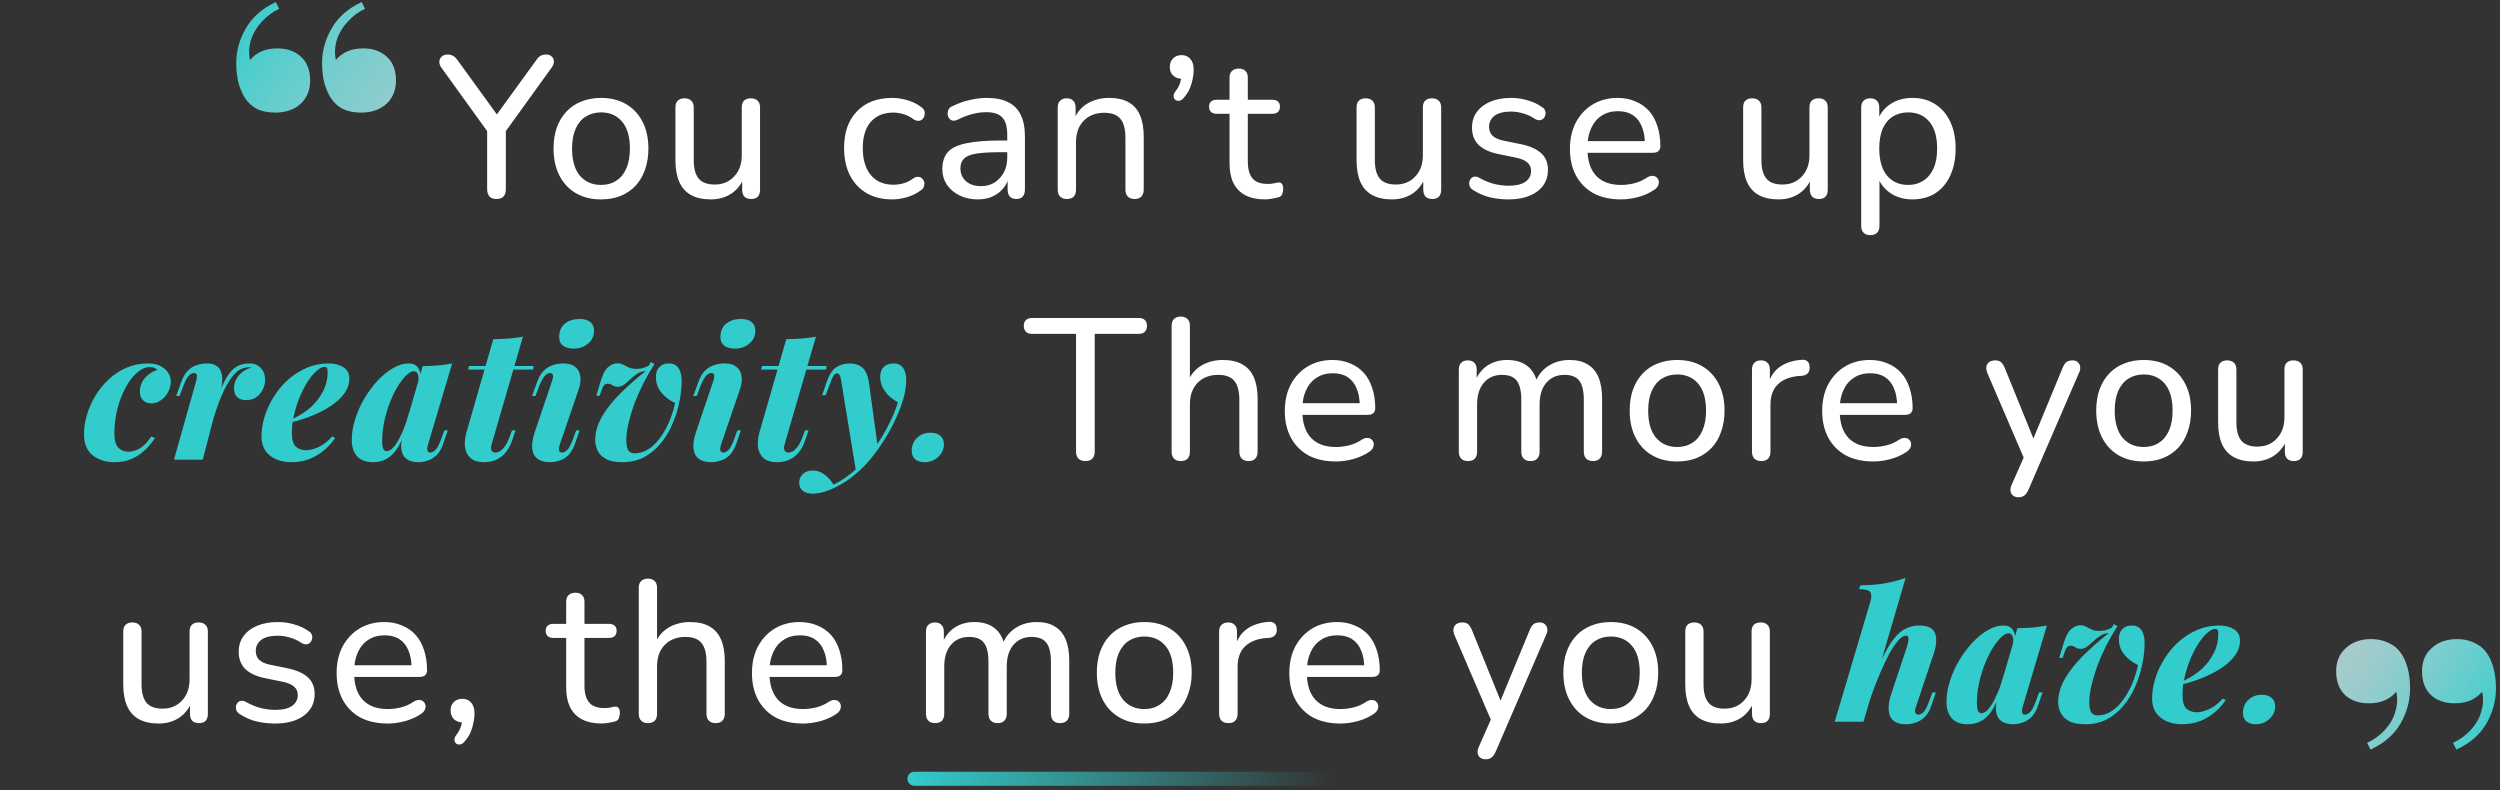 <?xml version="1.0" encoding="UTF-8"?>
<svg xmlns="http://www.w3.org/2000/svg" width="601" height="190" viewBox="0 0 601 190" fill="none">
  <rect x="0" y="0" width="601" height="190" fill="#333333" stroke="none"/>
  <path d="M119.332 47.838C118.624 47.838 118.076 47.645 117.69 47.258C117.303 46.84 117.11 46.244 117.11 45.471V29.867L118.076 32.863L106.096 16.245C105.774 15.794 105.613 15.327 105.613 14.844C105.645 14.328 105.838 13.91 106.192 13.588C106.546 13.266 107.03 13.105 107.641 13.105C108.125 13.105 108.559 13.217 108.946 13.443C109.332 13.668 109.703 14.039 110.057 14.554L120.008 28.273H118.897L128.849 14.554C129.203 14.006 129.557 13.636 129.912 13.443C130.266 13.217 130.717 13.105 131.264 13.105C131.844 13.105 132.295 13.266 132.617 13.588C132.971 13.877 133.148 14.264 133.148 14.747C133.18 15.23 133.003 15.729 132.617 16.245L120.636 32.863L121.603 29.867V45.471C121.603 47.049 120.846 47.838 119.332 47.838ZM144.477 47.935C142.158 47.935 140.145 47.436 138.438 46.437C136.731 45.439 135.411 44.022 134.477 42.186C133.543 40.35 133.076 38.193 133.076 35.713C133.076 33.845 133.334 32.17 133.849 30.689C134.396 29.175 135.169 27.887 136.168 26.824C137.166 25.761 138.358 24.956 139.743 24.409C141.16 23.829 142.738 23.539 144.477 23.539C146.796 23.539 148.808 24.038 150.515 25.037C152.222 26.035 153.543 27.452 154.477 29.288C155.411 31.091 155.877 33.233 155.877 35.713C155.877 37.581 155.604 39.272 155.056 40.785C154.541 42.299 153.784 43.587 152.786 44.65C151.787 45.713 150.58 46.534 149.163 47.114C147.778 47.661 146.216 47.935 144.477 47.935ZM144.477 44.457C145.894 44.457 147.118 44.118 148.148 43.442C149.211 42.766 150.016 41.783 150.564 40.495C151.143 39.207 151.433 37.613 151.433 35.713C151.433 32.879 150.805 30.721 149.549 29.239C148.293 27.758 146.602 27.017 144.477 27.017C143.092 27.017 141.868 27.355 140.805 28.032C139.775 28.676 138.97 29.642 138.39 30.93C137.81 32.218 137.52 33.813 137.52 35.713C137.52 38.547 138.148 40.721 139.404 42.234C140.693 43.716 142.383 44.457 144.477 44.457ZM170.881 47.935C168.98 47.935 167.386 47.581 166.098 46.872C164.842 46.163 163.908 45.117 163.296 43.732C162.684 42.347 162.378 40.608 162.378 38.515V25.858C162.378 25.117 162.555 24.57 162.91 24.215C163.296 23.829 163.844 23.636 164.552 23.636C165.261 23.636 165.808 23.829 166.195 24.215C166.581 24.57 166.774 25.117 166.774 25.858V38.515C166.774 40.511 167.177 41.993 167.982 42.959C168.787 43.893 170.059 44.36 171.798 44.36C173.731 44.36 175.293 43.716 176.484 42.428C177.708 41.139 178.32 39.432 178.32 37.307V25.858C178.32 25.117 178.497 24.57 178.851 24.215C179.238 23.829 179.785 23.636 180.494 23.636C181.202 23.636 181.75 23.829 182.136 24.215C182.523 24.57 182.716 25.117 182.716 25.858V45.568C182.716 47.081 182.008 47.838 180.59 47.838C179.882 47.838 179.334 47.645 178.948 47.258C178.594 46.872 178.417 46.308 178.417 45.568V41.365L179.045 42.186C178.401 44.054 177.354 45.487 175.905 46.486C174.488 47.452 172.813 47.935 170.881 47.935ZM214.511 47.935C212.128 47.935 210.067 47.436 208.328 46.437C206.589 45.407 205.252 43.974 204.318 42.138C203.384 40.27 202.917 38.08 202.917 35.568C202.917 33.7 203.175 32.025 203.69 30.544C204.238 29.062 205.011 27.806 206.009 26.776C207.007 25.713 208.215 24.908 209.632 24.36C211.081 23.813 212.708 23.539 214.511 23.539C215.638 23.539 216.83 23.716 218.086 24.071C219.342 24.425 220.501 25.005 221.564 25.81C221.918 26.067 222.144 26.373 222.24 26.727C222.337 27.05 222.337 27.388 222.24 27.742C222.176 28.096 222.015 28.402 221.757 28.66C221.532 28.885 221.226 29.014 220.839 29.046C220.485 29.078 220.099 28.966 219.68 28.708C218.907 28.128 218.086 27.71 217.216 27.452C216.379 27.195 215.574 27.066 214.801 27.066C213.609 27.066 212.547 27.259 211.613 27.645C210.711 28.032 209.938 28.595 209.294 29.336C208.682 30.045 208.215 30.93 207.893 31.993C207.571 33.024 207.41 34.231 207.41 35.616C207.41 38.354 208.054 40.511 209.342 42.09C210.63 43.635 212.45 44.408 214.801 44.408C215.574 44.408 216.379 44.296 217.216 44.07C218.054 43.812 218.875 43.394 219.68 42.814C220.099 42.556 220.485 42.46 220.839 42.524C221.194 42.556 221.484 42.701 221.709 42.959C221.967 43.184 222.128 43.474 222.192 43.829C222.257 44.151 222.224 44.489 222.095 44.843C221.999 45.197 221.773 45.487 221.419 45.713C220.389 46.486 219.261 47.049 218.038 47.403C216.814 47.758 215.638 47.935 214.511 47.935ZM235.039 47.935C233.429 47.935 231.963 47.613 230.643 46.969C229.355 46.325 228.34 45.455 227.6 44.36C226.891 43.265 226.537 42.041 226.537 40.689C226.537 38.95 226.972 37.581 227.841 36.582C228.711 35.584 230.176 34.876 232.237 34.457C234.298 34.006 237.068 33.781 240.546 33.781H242.817V36.582H240.643C238.163 36.582 236.198 36.695 234.749 36.92C233.332 37.146 232.334 37.548 231.754 38.128C231.174 38.676 230.885 39.449 230.885 40.447C230.885 41.703 231.319 42.734 232.189 43.539C233.091 44.344 234.314 44.746 235.86 44.746C237.084 44.746 238.163 44.457 239.097 43.877C240.031 43.265 240.772 42.46 241.319 41.462C241.867 40.431 242.14 39.255 242.14 37.935V32.38C242.14 30.479 241.754 29.111 240.981 28.273C240.208 27.404 238.904 26.969 237.068 26.969C236.005 26.969 234.91 27.114 233.783 27.404C232.656 27.694 231.48 28.145 230.257 28.756C229.773 28.982 229.355 29.062 229.001 28.998C228.646 28.901 228.356 28.708 228.131 28.418C227.938 28.096 227.825 27.758 227.793 27.404C227.793 27.017 227.873 26.647 228.034 26.293C228.228 25.939 228.55 25.681 229.001 25.52C230.418 24.811 231.818 24.312 233.203 24.022C234.62 23.7 235.941 23.539 237.165 23.539C239.258 23.539 240.981 23.877 242.334 24.554C243.686 25.198 244.701 26.212 245.377 27.597C246.053 28.95 246.391 30.689 246.391 32.814V45.568C246.391 46.308 246.214 46.872 245.86 47.258C245.506 47.645 244.991 47.838 244.314 47.838C243.67 47.838 243.155 47.645 242.768 47.258C242.414 46.872 242.237 46.308 242.237 45.568V42.138H242.672C242.414 43.329 241.931 44.36 241.222 45.23C240.514 46.099 239.628 46.775 238.566 47.258C237.535 47.709 236.359 47.935 235.039 47.935ZM256.449 47.838C255.773 47.838 255.242 47.645 254.855 47.258C254.469 46.872 254.275 46.308 254.275 45.568V25.858C254.275 25.117 254.469 24.57 254.855 24.215C255.242 23.829 255.773 23.636 256.449 23.636C257.126 23.636 257.641 23.829 257.995 24.215C258.382 24.57 258.575 25.117 258.575 25.858V29.819L258.044 29.095C258.72 27.259 259.815 25.874 261.328 24.94C262.874 24.006 264.63 23.539 266.594 23.539C268.494 23.539 270.056 23.877 271.28 24.554C272.504 25.23 273.422 26.261 274.033 27.645C274.645 29.03 274.951 30.785 274.951 32.911V45.568C274.951 46.308 274.758 46.872 274.372 47.258C274.017 47.645 273.486 47.838 272.777 47.838C272.069 47.838 271.521 47.645 271.135 47.258C270.749 46.872 270.555 46.308 270.555 45.568V33.153C270.555 31.059 270.153 29.529 269.348 28.563C268.542 27.597 267.254 27.114 265.483 27.114C263.422 27.114 261.763 27.758 260.507 29.046C259.283 30.302 258.672 32.009 258.672 34.167V45.568C258.672 47.081 257.931 47.838 256.449 47.838ZM284.599 23.491C284.277 23.91 283.923 24.151 283.536 24.215C283.182 24.28 282.86 24.215 282.57 24.022C282.312 23.829 282.167 23.539 282.135 23.153C282.103 22.766 282.264 22.348 282.618 21.897C283.166 21.22 283.536 20.528 283.729 19.819C283.955 19.079 284.068 18.419 284.068 17.839L284.261 18.95C283.359 18.95 282.618 18.692 282.039 18.177C281.491 17.662 281.217 16.969 281.217 16.1C281.217 15.262 281.475 14.586 281.99 14.071C282.506 13.523 283.198 13.249 284.068 13.249C284.937 13.249 285.63 13.556 286.145 14.167C286.692 14.747 286.966 15.617 286.966 16.776C286.966 17.452 286.886 18.177 286.725 18.95C286.596 19.691 286.37 20.448 286.048 21.22C285.726 21.993 285.243 22.75 284.599 23.491ZM304.131 47.935C302.231 47.935 300.637 47.597 299.349 46.92C298.093 46.244 297.143 45.262 296.499 43.974C295.887 42.685 295.581 41.107 295.581 39.239V27.355H292.489C291.909 27.355 291.459 27.211 291.136 26.921C290.814 26.599 290.653 26.18 290.653 25.665C290.653 25.117 290.814 24.699 291.136 24.409C291.459 24.119 291.909 23.974 292.489 23.974H295.581V18.708C295.581 17.968 295.774 17.42 296.161 17.066C296.547 16.679 297.094 16.486 297.803 16.486C298.512 16.486 299.043 16.679 299.397 17.066C299.784 17.42 299.977 17.968 299.977 18.708V23.974H305.822C306.434 23.974 306.901 24.119 307.223 24.409C307.545 24.699 307.706 25.117 307.706 25.665C307.706 26.18 307.545 26.599 307.223 26.921C306.901 27.211 306.434 27.355 305.822 27.355H299.977V38.853C299.977 40.624 300.347 41.961 301.088 42.862C301.829 43.764 303.052 44.215 304.759 44.215C305.371 44.215 305.887 44.167 306.305 44.07C306.724 43.941 307.094 43.877 307.416 43.877C307.706 43.845 307.948 43.941 308.141 44.167C308.366 44.392 308.479 44.811 308.479 45.423C308.479 45.874 308.399 46.292 308.238 46.679C308.109 47.033 307.835 47.275 307.416 47.403C307.03 47.532 306.515 47.645 305.87 47.742C305.226 47.87 304.647 47.935 304.131 47.935ZM334.621 47.935C332.72 47.935 331.126 47.581 329.838 46.872C328.582 46.163 327.648 45.117 327.036 43.732C326.424 42.347 326.118 40.608 326.118 38.515V25.858C326.118 25.117 326.295 24.57 326.65 24.215C327.036 23.829 327.584 23.636 328.292 23.636C329.001 23.636 329.548 23.829 329.935 24.215C330.321 24.57 330.514 25.117 330.514 25.858V38.515C330.514 40.511 330.917 41.993 331.722 42.959C332.527 43.893 333.799 44.36 335.538 44.36C337.471 44.36 339.033 43.716 340.224 42.428C341.448 41.139 342.06 39.432 342.06 37.307V25.858C342.06 25.117 342.237 24.57 342.591 24.215C342.978 23.829 343.525 23.636 344.234 23.636C344.942 23.636 345.49 23.829 345.876 24.215C346.263 24.57 346.456 25.117 346.456 25.858V45.568C346.456 47.081 345.748 47.838 344.331 47.838C343.622 47.838 343.075 47.645 342.688 47.258C342.334 46.872 342.157 46.308 342.157 45.568V41.365L342.785 42.186C342.141 44.054 341.094 45.487 339.645 46.486C338.228 47.452 336.553 47.935 334.621 47.935ZM362.612 47.935C361.162 47.935 359.697 47.774 358.216 47.452C356.766 47.097 355.398 46.502 354.11 45.664C353.755 45.439 353.498 45.165 353.337 44.843C353.208 44.489 353.159 44.151 353.192 43.829C353.256 43.474 353.401 43.168 353.626 42.911C353.852 42.653 354.126 42.508 354.448 42.476C354.802 42.411 355.172 42.492 355.559 42.718C356.815 43.426 358.022 43.925 359.182 44.215C360.373 44.505 361.549 44.65 362.708 44.65C364.48 44.65 365.816 44.328 366.718 43.684C367.62 43.039 368.071 42.186 368.071 41.123C368.071 40.222 367.765 39.529 367.153 39.046C366.573 38.531 365.655 38.144 364.399 37.887L359.906 36.969C357.91 36.518 356.396 35.777 355.366 34.747C354.367 33.684 353.868 32.331 353.868 30.689C353.868 29.239 354.254 27.983 355.027 26.921C355.833 25.826 356.944 24.988 358.361 24.409C359.778 23.829 361.404 23.539 363.24 23.539C364.657 23.539 365.993 23.732 367.249 24.119C368.538 24.473 369.697 25.021 370.728 25.761C371.114 25.987 371.356 26.277 371.452 26.631C371.581 26.953 371.597 27.291 371.5 27.645C371.436 27.967 371.291 28.241 371.066 28.467C370.84 28.692 370.55 28.837 370.196 28.901C369.842 28.934 369.455 28.837 369.037 28.611C368.103 27.967 367.137 27.517 366.138 27.259C365.172 26.969 364.206 26.824 363.24 26.824C361.501 26.824 360.18 27.162 359.278 27.839C358.409 28.515 357.974 29.401 357.974 30.495C357.974 31.333 358.232 32.025 358.747 32.573C359.295 33.12 360.148 33.523 361.307 33.781L365.8 34.698C367.893 35.149 369.471 35.874 370.534 36.872C371.597 37.838 372.128 39.159 372.128 40.834C372.128 43.023 371.259 44.763 369.52 46.051C367.813 47.307 365.51 47.935 362.612 47.935ZM389.684 47.935C387.139 47.935 384.949 47.452 383.114 46.486C381.31 45.487 379.909 44.086 378.911 42.283C377.912 40.447 377.413 38.289 377.413 35.809C377.413 33.362 377.896 31.22 378.863 29.384C379.861 27.549 381.214 26.116 382.92 25.085C384.659 24.055 386.64 23.539 388.862 23.539C390.44 23.539 391.857 23.813 393.113 24.36C394.402 24.876 395.497 25.633 396.398 26.631C397.3 27.629 397.976 28.853 398.427 30.302C398.91 31.719 399.152 33.33 399.152 35.133C399.152 35.648 398.991 36.051 398.669 36.341C398.379 36.599 397.944 36.727 397.365 36.727H380.843V33.925H396.253L395.432 34.602C395.432 32.927 395.175 31.51 394.659 30.351C394.176 29.159 393.452 28.257 392.485 27.645C391.551 27.034 390.376 26.727 388.959 26.727C387.413 26.727 386.093 27.098 384.998 27.839C383.903 28.547 383.065 29.562 382.486 30.882C381.906 32.17 381.616 33.668 381.616 35.375V35.664C381.616 38.563 382.309 40.753 383.693 42.234C385.078 43.716 387.075 44.457 389.684 44.457C390.714 44.457 391.761 44.328 392.824 44.07C393.919 43.812 394.965 43.346 395.964 42.669C396.447 42.379 396.881 42.251 397.268 42.283C397.687 42.283 398.025 42.411 398.282 42.669C398.54 42.895 398.701 43.184 398.765 43.539C398.83 43.861 398.782 44.215 398.621 44.602C398.46 44.988 398.154 45.326 397.703 45.616C396.64 46.357 395.368 46.936 393.886 47.355C392.437 47.742 391.036 47.935 389.684 47.935ZM427.553 47.935C425.653 47.935 424.059 47.581 422.771 46.872C421.515 46.163 420.581 45.117 419.969 43.732C419.357 42.347 419.051 40.608 419.051 38.515V25.858C419.051 25.117 419.228 24.57 419.582 24.215C419.969 23.829 420.516 23.636 421.225 23.636C421.933 23.636 422.481 23.829 422.867 24.215C423.254 24.57 423.447 25.117 423.447 25.858V38.515C423.447 40.511 423.85 41.993 424.655 42.959C425.46 43.893 426.732 44.36 428.471 44.36C430.404 44.36 431.965 43.716 433.157 42.428C434.381 41.139 434.993 39.432 434.993 37.307V25.858C434.993 25.117 435.17 24.57 435.524 24.215C435.911 23.829 436.458 23.636 437.167 23.636C437.875 23.636 438.423 23.829 438.809 24.215C439.196 24.57 439.389 25.117 439.389 25.858V45.568C439.389 47.081 438.68 47.838 437.263 47.838C436.555 47.838 436.007 47.645 435.621 47.258C435.267 46.872 435.089 46.308 435.089 45.568V41.365L435.717 42.186C435.073 44.054 434.027 45.487 432.577 46.486C431.16 47.452 429.486 47.935 427.553 47.935ZM449.603 56.534C448.926 56.534 448.395 56.34 448.008 55.954C447.622 55.568 447.429 55.02 447.429 54.311V25.858C447.429 25.117 447.622 24.57 448.008 24.215C448.395 23.829 448.926 23.636 449.603 23.636C450.311 23.636 450.842 23.829 451.197 24.215C451.583 24.57 451.776 25.117 451.776 25.858V30.254L451.245 29.384C451.76 27.613 452.775 26.196 454.288 25.133C455.802 24.071 457.622 23.539 459.747 23.539C461.841 23.539 463.66 24.038 465.206 25.037C466.752 26.003 467.96 27.404 468.829 29.239C469.699 31.043 470.134 33.201 470.134 35.713C470.134 38.193 469.699 40.367 468.829 42.234C467.992 44.07 466.784 45.487 465.206 46.486C463.66 47.452 461.841 47.935 459.747 47.935C457.654 47.935 455.85 47.403 454.337 46.341C452.823 45.278 451.809 43.877 451.293 42.138H451.825V54.311C451.825 55.02 451.632 55.568 451.245 55.954C450.859 56.34 450.311 56.534 449.603 56.534ZM458.733 44.457C460.118 44.457 461.325 44.118 462.356 43.442C463.419 42.766 464.24 41.783 464.82 40.495C465.399 39.207 465.689 37.613 465.689 35.713C465.689 32.879 465.061 30.721 463.805 29.239C462.549 27.758 460.858 27.017 458.733 27.017C457.316 27.017 456.076 27.355 455.013 28.032C453.983 28.676 453.177 29.642 452.598 30.93C452.05 32.218 451.776 33.813 451.776 35.713C451.776 38.547 452.404 40.721 453.66 42.234C454.916 43.716 456.607 44.457 458.733 44.457ZM260.95 110.838C260.21 110.838 259.646 110.645 259.26 110.258C258.873 109.84 258.68 109.26 258.68 108.519V80.259H248.1C247.489 80.259 247.005 80.098 246.651 79.776C246.297 79.422 246.12 78.939 246.12 78.327C246.12 77.715 246.297 77.248 246.651 76.926C247.005 76.604 247.489 76.443 248.1 76.443H273.752C274.396 76.443 274.879 76.604 275.201 76.926C275.556 77.248 275.733 77.715 275.733 78.327C275.733 78.939 275.556 79.422 275.201 79.776C274.879 80.098 274.396 80.259 273.752 80.259H263.173V108.519C263.173 109.26 262.979 109.84 262.593 110.258C262.239 110.645 261.691 110.838 260.95 110.838ZM283.831 110.838C283.155 110.838 282.624 110.645 282.237 110.258C281.851 109.872 281.658 109.308 281.658 108.568V78.327C281.658 77.586 281.851 77.039 282.237 76.684C282.624 76.298 283.155 76.105 283.831 76.105C284.54 76.105 285.087 76.298 285.474 76.684C285.86 77.039 286.054 77.586 286.054 78.327V92.095H285.426C286.102 90.259 287.197 88.874 288.711 87.94C290.256 87.006 292.012 86.539 293.976 86.539C295.876 86.539 297.438 86.893 298.662 87.602C299.886 88.278 300.804 89.309 301.416 90.694C302.028 92.079 302.333 93.818 302.333 95.911V108.568C302.333 109.308 302.14 109.872 301.754 110.258C301.4 110.645 300.868 110.838 300.16 110.838C299.451 110.838 298.904 110.645 298.517 110.258C298.131 109.872 297.937 109.308 297.937 108.568V96.153C297.937 94.059 297.535 92.529 296.73 91.563C295.925 90.597 294.636 90.114 292.865 90.114C290.804 90.114 289.145 90.758 287.889 92.046C286.666 93.302 286.054 95.009 286.054 97.167V108.568C286.054 110.081 285.313 110.838 283.831 110.838ZM321.138 110.935C318.594 110.935 316.404 110.452 314.568 109.486C312.765 108.487 311.364 107.086 310.365 105.283C309.367 103.447 308.868 101.289 308.868 98.809C308.868 96.362 309.351 94.22 310.317 92.385C311.316 90.549 312.668 89.116 314.375 88.085C316.114 87.055 318.095 86.539 320.317 86.539C321.895 86.539 323.312 86.813 324.568 87.36C325.856 87.876 326.951 88.632 327.853 89.631C328.755 90.629 329.431 91.853 329.882 93.302C330.365 94.719 330.607 96.33 330.607 98.133C330.607 98.648 330.446 99.051 330.123 99.341C329.834 99.599 329.399 99.727 328.819 99.727H312.298V96.925H327.708L326.887 97.602C326.887 95.927 326.629 94.51 326.114 93.351C325.631 92.159 324.906 91.257 323.94 90.645C323.006 90.034 321.831 89.728 320.414 89.728C318.868 89.728 317.547 90.098 316.452 90.839C315.357 91.547 314.52 92.562 313.94 93.882C313.361 95.17 313.071 96.668 313.071 98.375V98.665C313.071 101.563 313.763 103.753 315.148 105.234C316.533 106.716 318.53 107.457 321.138 107.457C322.169 107.457 323.215 107.328 324.278 107.07C325.373 106.812 326.42 106.346 327.418 105.669C327.901 105.379 328.336 105.251 328.723 105.283C329.141 105.283 329.479 105.412 329.737 105.669C329.995 105.895 330.156 106.184 330.22 106.539C330.284 106.861 330.236 107.215 330.075 107.602C329.914 107.988 329.608 108.326 329.157 108.616C328.095 109.357 326.822 109.936 325.341 110.355C323.892 110.742 322.491 110.935 321.138 110.935ZM352.873 110.838C352.197 110.838 351.665 110.645 351.279 110.258C350.892 109.872 350.699 109.308 350.699 108.568V88.858C350.699 88.117 350.892 87.57 351.279 87.216C351.665 86.829 352.197 86.636 352.873 86.636C353.549 86.636 354.064 86.829 354.419 87.216C354.805 87.57 354.998 88.117 354.998 88.858V92.964L354.467 92.095C355.079 90.323 356.061 88.955 357.414 87.988C358.799 87.022 360.441 86.539 362.341 86.539C364.338 86.539 365.948 87.022 367.172 87.988C368.396 88.922 369.217 90.356 369.636 92.288H368.959C369.539 90.516 370.57 89.116 372.051 88.085C373.565 87.055 375.32 86.539 377.317 86.539C379.088 86.539 380.537 86.893 381.664 87.602C382.824 88.278 383.693 89.309 384.273 90.694C384.853 92.046 385.143 93.785 385.143 95.911V108.568C385.143 109.308 384.949 109.872 384.563 110.258C384.177 110.645 383.645 110.838 382.969 110.838C382.26 110.838 381.713 110.645 381.326 110.258C380.94 109.872 380.747 109.308 380.747 108.568V96.104C380.747 94.043 380.392 92.529 379.684 91.563C378.975 90.597 377.784 90.114 376.109 90.114C374.273 90.114 372.808 90.758 371.713 92.046C370.65 93.302 370.119 95.041 370.119 97.264V108.568C370.119 109.308 369.926 109.872 369.539 110.258C369.185 110.645 368.653 110.838 367.945 110.838C367.236 110.838 366.689 110.645 366.303 110.258C365.916 109.872 365.723 109.308 365.723 108.568V96.104C365.723 94.043 365.369 92.529 364.66 91.563C363.952 90.597 362.76 90.114 361.085 90.114C359.25 90.114 357.784 90.758 356.689 92.046C355.626 93.302 355.095 95.041 355.095 97.264V108.568C355.095 110.081 354.354 110.838 352.873 110.838ZM403.177 110.935C400.859 110.935 398.846 110.436 397.139 109.437C395.432 108.439 394.112 107.022 393.178 105.186C392.244 103.35 391.777 101.193 391.777 98.713C391.777 96.845 392.034 95.17 392.55 93.689C393.097 92.175 393.87 90.887 394.868 89.824C395.867 88.761 397.058 87.956 398.443 87.409C399.86 86.829 401.438 86.539 403.177 86.539C405.496 86.539 407.509 87.038 409.216 88.037C410.923 89.035 412.243 90.452 413.177 92.288C414.111 94.091 414.578 96.233 414.578 98.713C414.578 100.581 414.304 102.272 413.757 103.785C413.242 105.299 412.485 106.587 411.486 107.65C410.488 108.713 409.28 109.534 407.863 110.114C406.478 110.661 404.917 110.935 403.177 110.935ZM403.177 107.457C404.594 107.457 405.818 107.118 406.849 106.442C407.912 105.766 408.717 104.784 409.264 103.495C409.844 102.207 410.134 100.613 410.134 98.713C410.134 95.879 409.506 93.721 408.25 92.24C406.994 90.758 405.303 90.017 403.177 90.017C401.793 90.017 400.569 90.356 399.506 91.032C398.475 91.676 397.67 92.642 397.091 93.93C396.511 95.219 396.221 96.813 396.221 98.713C396.221 101.547 396.849 103.721 398.105 105.234C399.393 106.716 401.084 107.457 403.177 107.457ZM423.446 110.838C422.705 110.838 422.142 110.645 421.755 110.258C421.369 109.872 421.176 109.308 421.176 108.568V88.858C421.176 88.117 421.369 87.57 421.755 87.216C422.142 86.829 422.673 86.636 423.349 86.636C424.026 86.636 424.541 86.829 424.895 87.216C425.282 87.57 425.475 88.117 425.475 88.858V92.578H424.992C425.507 90.645 426.473 89.18 427.89 88.182C429.307 87.183 431.095 86.62 433.253 86.491C433.768 86.459 434.187 86.588 434.509 86.877C434.831 87.135 435.008 87.586 435.04 88.23C435.072 88.842 434.927 89.341 434.605 89.728C434.283 90.082 433.784 90.291 433.108 90.356L432.238 90.404C430.113 90.629 428.47 91.322 427.311 92.481C426.184 93.641 425.62 95.235 425.62 97.264V108.568C425.62 109.308 425.427 109.872 425.04 110.258C424.686 110.645 424.155 110.838 423.446 110.838ZM450.325 110.935C447.78 110.935 445.59 110.452 443.755 109.486C441.951 108.487 440.55 107.086 439.552 105.283C438.554 103.447 438.054 101.289 438.054 98.809C438.054 96.362 438.537 94.22 439.504 92.385C440.502 90.549 441.855 89.116 443.562 88.085C445.301 87.055 447.281 86.539 449.503 86.539C451.081 86.539 452.499 86.813 453.755 87.36C455.043 87.876 456.138 88.632 457.039 89.631C457.941 90.629 458.618 91.853 459.068 93.302C459.552 94.719 459.793 96.33 459.793 98.133C459.793 98.648 459.632 99.051 459.31 99.341C459.02 99.599 458.585 99.727 458.006 99.727H441.484V96.925H456.895L456.073 97.602C456.073 95.927 455.816 94.51 455.3 93.351C454.817 92.159 454.093 91.257 453.127 90.645C452.193 90.034 451.017 89.728 449.6 89.728C448.054 89.728 446.734 90.098 445.639 90.839C444.544 91.547 443.706 92.562 443.127 93.882C442.547 95.17 442.257 96.668 442.257 98.375V98.665C442.257 101.563 442.95 103.753 444.334 105.234C445.719 106.716 447.716 107.457 450.325 107.457C451.355 107.457 452.402 107.328 453.465 107.07C454.56 106.812 455.606 106.346 456.605 105.669C457.088 105.379 457.523 105.251 457.909 105.283C458.328 105.283 458.666 105.412 458.923 105.669C459.181 105.895 459.342 106.184 459.407 106.539C459.471 106.861 459.423 107.215 459.262 107.602C459.101 107.988 458.795 108.326 458.344 108.616C457.281 109.357 456.009 109.936 454.527 110.355C453.078 110.742 451.677 110.935 450.325 110.935ZM485.199 119.534C484.684 119.534 484.249 119.389 483.895 119.099C483.573 118.841 483.38 118.471 483.315 117.988C483.283 117.537 483.38 117.054 483.605 116.539L486.89 109.099V110.935L477.76 89.679C477.534 89.132 477.454 88.632 477.518 88.182C477.583 87.731 477.792 87.36 478.146 87.071C478.533 86.781 479.048 86.636 479.692 86.636C480.24 86.636 480.674 86.765 480.997 87.022C481.319 87.28 481.625 87.731 481.914 88.375L489.499 107.07H488.146L495.875 88.375C496.133 87.731 496.439 87.28 496.793 87.022C497.148 86.765 497.631 86.636 498.243 86.636C498.79 86.636 499.209 86.781 499.499 87.071C499.821 87.36 500.014 87.731 500.078 88.182C500.143 88.632 500.046 89.116 499.788 89.631L487.615 117.795C487.293 118.471 486.955 118.922 486.6 119.147C486.278 119.405 485.811 119.534 485.199 119.534ZM515.333 110.935C513.015 110.935 511.002 110.436 509.295 109.437C507.588 108.439 506.268 107.022 505.334 105.186C504.4 103.35 503.933 101.193 503.933 98.713C503.933 96.845 504.19 95.17 504.706 93.689C505.253 92.175 506.026 90.887 507.024 89.824C508.023 88.761 509.214 87.956 510.599 87.409C512.016 86.829 513.594 86.539 515.333 86.539C517.652 86.539 519.665 87.038 521.372 88.037C523.079 89.035 524.399 90.452 525.333 92.288C526.267 94.091 526.734 96.233 526.734 98.713C526.734 100.581 526.46 102.272 525.913 103.785C525.398 105.299 524.641 106.587 523.642 107.65C522.644 108.713 521.436 109.534 520.019 110.114C518.634 110.661 517.072 110.935 515.333 110.935ZM515.333 107.457C516.75 107.457 517.974 107.118 519.005 106.442C520.068 105.766 520.873 104.784 521.42 103.495C522 102.207 522.29 100.613 522.29 98.713C522.29 95.879 521.662 93.721 520.406 92.24C519.15 90.758 517.459 90.017 515.333 90.017C513.949 90.017 512.725 90.356 511.662 91.032C510.631 91.676 509.826 92.642 509.247 93.93C508.667 95.219 508.377 96.813 508.377 98.713C508.377 101.547 509.005 103.721 510.261 105.234C511.549 106.716 513.24 107.457 515.333 107.457ZM541.737 110.935C539.837 110.935 538.243 110.581 536.955 109.872C535.699 109.163 534.765 108.117 534.153 106.732C533.541 105.347 533.235 103.608 533.235 101.515V88.858C533.235 88.117 533.412 87.57 533.766 87.216C534.153 86.829 534.7 86.636 535.409 86.636C536.117 86.636 536.665 86.829 537.051 87.216C537.438 87.57 537.631 88.117 537.631 88.858V101.515C537.631 103.511 538.034 104.993 538.839 105.959C539.644 106.893 540.916 107.36 542.655 107.36C544.587 107.36 546.149 106.716 547.341 105.428C548.565 104.139 549.177 102.433 549.177 100.307V88.858C549.177 88.117 549.354 87.57 549.708 87.216C550.094 86.829 550.642 86.636 551.35 86.636C552.059 86.636 552.606 86.829 552.993 87.216C553.379 87.57 553.573 88.117 553.573 88.858V108.568C553.573 110.081 552.864 110.838 551.447 110.838C550.739 110.838 550.191 110.645 549.805 110.258C549.45 109.872 549.273 109.308 549.273 108.568V104.365L549.901 105.186C549.257 107.054 548.21 108.487 546.761 109.486C545.344 110.452 543.669 110.935 541.737 110.935ZM38.133 173.935C36.233 173.935 34.639 173.581 33.351 172.872C32.095 172.163 31.161 171.117 30.549 169.732C29.937 168.347 29.631 166.608 29.631 164.515V151.858C29.631 151.117 29.808 150.57 30.162 150.215C30.549 149.829 31.096 149.636 31.805 149.636C32.513 149.636 33.061 149.829 33.447 150.215C33.834 150.57 34.027 151.117 34.027 151.858V164.515C34.027 166.511 34.43 167.993 35.235 168.959C36.04 169.893 37.312 170.36 39.051 170.36C40.983 170.36 42.545 169.716 43.737 168.428C44.961 167.139 45.573 165.433 45.573 163.307V151.858C45.573 151.117 45.75 150.57 46.104 150.215C46.491 149.829 47.038 149.636 47.747 149.636C48.455 149.636 49.003 149.829 49.389 150.215C49.776 150.57 49.969 151.117 49.969 151.858V171.568C49.969 173.081 49.26 173.838 47.843 173.838C47.135 173.838 46.587 173.645 46.201 173.258C45.846 172.872 45.669 172.308 45.669 171.568V167.365L46.297 168.186C45.653 170.054 44.606 171.487 43.157 172.486C41.74 173.452 40.066 173.935 38.133 173.935ZM66.124 173.935C64.675 173.935 63.21 173.774 61.728 173.452C60.279 173.097 58.91 172.502 57.622 171.664C57.268 171.439 57.01 171.165 56.849 170.843C56.72 170.489 56.672 170.151 56.704 169.829C56.769 169.474 56.914 169.168 57.139 168.911C57.364 168.653 57.638 168.508 57.96 168.476C58.315 168.412 58.685 168.492 59.071 168.717C60.327 169.426 61.535 169.925 62.694 170.215C63.886 170.505 65.062 170.65 66.221 170.65C67.992 170.65 69.329 170.328 70.231 169.684C71.132 169.04 71.583 168.186 71.583 167.123C71.583 166.222 71.277 165.529 70.665 165.046C70.086 164.531 69.168 164.144 67.912 163.887L63.419 162.969C61.422 162.518 59.909 161.777 58.878 160.747C57.88 159.684 57.381 158.331 57.381 156.689C57.381 155.24 57.767 153.984 58.54 152.921C59.345 151.826 60.456 150.988 61.873 150.409C63.29 149.829 64.917 149.539 66.752 149.539C68.169 149.539 69.506 149.732 70.762 150.119C72.05 150.473 73.21 151.021 74.24 151.761C74.627 151.987 74.868 152.277 74.965 152.631C75.094 152.953 75.11 153.291 75.013 153.645C74.949 153.967 74.804 154.241 74.578 154.467C74.353 154.692 74.063 154.837 73.709 154.901C73.355 154.934 72.968 154.837 72.549 154.612C71.615 153.967 70.649 153.517 69.651 153.259C68.685 152.969 67.719 152.824 66.752 152.824C65.013 152.824 63.693 153.162 62.791 153.839C61.922 154.515 61.487 155.401 61.487 156.496C61.487 157.333 61.745 158.025 62.26 158.573C62.807 159.12 63.661 159.523 64.82 159.78L69.313 160.698C71.406 161.149 72.984 161.874 74.047 162.872C75.11 163.838 75.641 165.159 75.641 166.833C75.641 169.023 74.772 170.763 73.032 172.051C71.326 173.307 69.023 173.935 66.124 173.935ZM93.196 173.935C90.652 173.935 88.462 173.452 86.626 172.486C84.823 171.487 83.422 170.086 82.424 168.283C81.425 166.447 80.926 164.289 80.926 161.809C80.926 159.362 81.409 157.22 82.375 155.384C83.374 153.549 84.726 152.116 86.433 151.085C88.172 150.054 90.153 149.539 92.375 149.539C93.953 149.539 95.37 149.813 96.626 150.36C97.914 150.876 99.009 151.633 99.911 152.631C100.813 153.629 101.489 154.853 101.94 156.302C102.423 157.719 102.665 159.33 102.665 161.133C102.665 161.648 102.504 162.051 102.182 162.341C101.892 162.598 101.457 162.727 100.877 162.727H84.356V159.925H99.766L98.945 160.602C98.945 158.927 98.687 157.51 98.172 156.351C97.689 155.159 96.964 154.257 95.998 153.645C95.064 153.033 93.889 152.728 92.472 152.728C90.926 152.728 89.605 153.098 88.51 153.839C87.415 154.547 86.578 155.562 85.998 156.882C85.419 158.17 85.129 159.668 85.129 161.375V161.665C85.129 164.563 85.821 166.753 87.206 168.234C88.591 169.716 90.588 170.457 93.196 170.457C94.227 170.457 95.273 170.328 96.336 170.07C97.431 169.812 98.478 169.346 99.476 168.669C99.959 168.379 100.394 168.251 100.781 168.283C101.199 168.283 101.537 168.412 101.795 168.669C102.053 168.895 102.214 169.184 102.278 169.539C102.343 169.861 102.294 170.215 102.133 170.602C101.972 170.988 101.666 171.326 101.215 171.616C100.153 172.357 98.88 172.936 97.399 173.355C95.95 173.742 94.549 173.935 93.196 173.935ZM111.707 178.234C111.385 178.653 111.031 178.894 110.644 178.959C110.29 179.023 109.968 178.959 109.678 178.766C109.42 178.572 109.275 178.283 109.243 177.896C109.211 177.51 109.372 177.091 109.726 176.64C110.274 175.932 110.644 175.223 110.837 174.514C111.063 173.806 111.176 173.146 111.176 172.534L111.369 173.693C110.467 173.693 109.726 173.436 109.147 172.92C108.599 172.373 108.325 171.664 108.325 170.795C108.325 169.957 108.583 169.281 109.098 168.766C109.614 168.251 110.306 167.993 111.176 167.993C112.045 167.993 112.737 168.299 113.253 168.911C113.8 169.49 114.074 170.36 114.074 171.519C114.074 172.196 113.993 172.904 113.832 173.645C113.704 174.418 113.478 175.191 113.156 175.964C112.834 176.737 112.351 177.493 111.707 178.234ZM144.66 173.935C142.76 173.935 141.166 173.597 139.877 172.92C138.621 172.244 137.671 171.262 137.027 169.974C136.415 168.685 136.109 167.107 136.109 165.239V153.356H133.018C132.438 153.356 131.987 153.211 131.665 152.921C131.343 152.599 131.182 152.18 131.182 151.665C131.182 151.117 131.343 150.699 131.665 150.409C131.987 150.119 132.438 149.974 133.018 149.974H136.109V144.708C136.109 143.968 136.303 143.42 136.689 143.066C137.075 142.679 137.623 142.486 138.331 142.486C139.04 142.486 139.571 142.679 139.926 143.066C140.312 143.42 140.505 143.968 140.505 144.708V149.974H146.351C146.963 149.974 147.429 150.119 147.752 150.409C148.074 150.699 148.235 151.117 148.235 151.665C148.235 152.18 148.074 152.599 147.752 152.921C147.429 153.211 146.963 153.356 146.351 153.356H140.505V164.853C140.505 166.624 140.876 167.961 141.616 168.862C142.357 169.764 143.581 170.215 145.288 170.215C145.9 170.215 146.415 170.167 146.834 170.07C147.252 169.941 147.623 169.877 147.945 169.877C148.235 169.845 148.476 169.941 148.669 170.167C148.895 170.392 149.008 170.811 149.008 171.423C149.008 171.874 148.927 172.292 148.766 172.679C148.637 173.033 148.363 173.275 147.945 173.403C147.558 173.532 147.043 173.645 146.399 173.742C145.755 173.87 145.175 173.935 144.66 173.935ZM155.733 173.838C155.056 173.838 154.525 173.645 154.138 173.258C153.752 172.872 153.559 172.308 153.559 171.568V141.327C153.559 140.586 153.752 140.039 154.138 139.684C154.525 139.298 155.056 139.105 155.733 139.105C156.441 139.105 156.989 139.298 157.375 139.684C157.762 140.039 157.955 140.586 157.955 141.327V155.095H157.327C158.003 153.259 159.098 151.874 160.612 150.94C162.158 150.006 163.913 149.539 165.877 149.539C167.777 149.539 169.339 149.893 170.563 150.602C171.787 151.278 172.705 152.309 173.317 153.694C173.929 155.079 174.235 156.818 174.235 158.911V171.568C174.235 172.308 174.041 172.872 173.655 173.258C173.301 173.645 172.769 173.838 172.061 173.838C171.352 173.838 170.805 173.645 170.418 173.258C170.032 172.872 169.839 172.308 169.839 171.568V159.152C169.839 157.059 169.436 155.529 168.631 154.563C167.826 153.597 166.538 153.114 164.766 153.114C162.705 153.114 161.046 153.758 159.79 155.046C158.567 156.302 157.955 158.009 157.955 160.167V171.568C157.955 173.081 157.214 173.838 155.733 173.838ZM193.039 173.935C190.495 173.935 188.305 173.452 186.469 172.486C184.666 171.487 183.265 170.086 182.267 168.283C181.268 166.447 180.769 164.289 180.769 161.809C180.769 159.362 181.252 157.22 182.218 155.384C183.217 153.549 184.569 152.116 186.276 151.085C188.015 150.054 189.996 149.539 192.218 149.539C193.796 149.539 195.213 149.813 196.469 150.36C197.757 150.876 198.852 151.633 199.754 152.631C200.656 153.629 201.332 154.853 201.783 156.302C202.266 157.719 202.508 159.33 202.508 161.133C202.508 161.648 202.347 162.051 202.025 162.341C201.735 162.598 201.3 162.727 200.72 162.727H184.199V159.925H199.609L198.788 160.602C198.788 158.927 198.53 157.51 198.015 156.351C197.532 155.159 196.807 154.257 195.841 153.645C194.907 153.033 193.732 152.728 192.315 152.728C190.769 152.728 189.448 153.098 188.353 153.839C187.258 154.547 186.421 155.562 185.841 156.882C185.262 158.17 184.972 159.668 184.972 161.375V161.665C184.972 164.563 185.664 166.753 187.049 168.234C188.434 169.716 190.431 170.457 193.039 170.457C194.07 170.457 195.117 170.328 196.179 170.07C197.274 169.812 198.321 169.346 199.319 168.669C199.802 168.379 200.237 168.251 200.624 168.283C201.042 168.283 201.38 168.412 201.638 168.669C201.896 168.895 202.057 169.184 202.121 169.539C202.186 169.861 202.137 170.215 201.976 170.602C201.815 170.988 201.509 171.326 201.058 171.616C199.996 172.357 198.724 172.936 197.242 173.355C195.793 173.742 194.392 173.935 193.039 173.935ZM224.774 173.838C224.098 173.838 223.566 173.645 223.18 173.258C222.793 172.872 222.6 172.308 222.6 171.568V151.858C222.6 151.117 222.793 150.57 223.18 150.215C223.566 149.829 224.098 149.636 224.774 149.636C225.45 149.636 225.966 149.829 226.32 150.215C226.706 150.57 226.899 151.117 226.899 151.858V155.964L226.368 155.095C226.98 153.323 227.962 151.955 229.315 150.988C230.7 150.022 232.342 149.539 234.242 149.539C236.239 149.539 237.849 150.022 239.073 150.988C240.297 151.922 241.118 153.356 241.537 155.288H240.861C241.44 153.517 242.471 152.116 243.952 151.085C245.466 150.054 247.221 149.539 249.218 149.539C250.989 149.539 252.438 149.893 253.566 150.602C254.725 151.278 255.595 152.309 256.174 153.694C256.754 155.046 257.044 156.785 257.044 158.911V171.568C257.044 172.308 256.851 172.872 256.464 173.258C256.078 173.645 255.546 173.838 254.87 173.838C254.161 173.838 253.614 173.645 253.227 173.258C252.841 172.872 252.648 172.308 252.648 171.568V159.104C252.648 157.043 252.293 155.529 251.585 154.563C250.876 153.597 249.685 153.114 248.01 153.114C246.174 153.114 244.709 153.758 243.614 155.046C242.551 156.302 242.02 158.041 242.02 160.264V171.568C242.02 172.308 241.827 172.872 241.44 173.258C241.086 173.645 240.555 173.838 239.846 173.838C239.138 173.838 238.59 173.645 238.204 173.258C237.817 172.872 237.624 172.308 237.624 171.568V159.104C237.624 157.043 237.27 155.529 236.561 154.563C235.853 153.597 234.661 153.114 232.986 153.114C231.151 153.114 229.685 153.758 228.59 155.046C227.527 156.302 226.996 158.041 226.996 160.264V171.568C226.996 173.081 226.255 173.838 224.774 173.838ZM275.079 173.935C272.76 173.935 270.747 173.436 269.04 172.437C267.333 171.439 266.013 170.022 265.079 168.186C264.145 166.35 263.678 164.193 263.678 161.713C263.678 159.845 263.935 158.17 264.451 156.689C264.998 155.175 265.771 153.887 266.77 152.824C267.768 151.761 268.959 150.956 270.344 150.409C271.761 149.829 273.339 149.539 275.079 149.539C277.397 149.539 279.41 150.038 281.117 151.037C282.824 152.035 284.144 153.452 285.078 155.288C286.012 157.091 286.479 159.233 286.479 161.713C286.479 163.581 286.205 165.272 285.658 166.785C285.143 168.299 284.386 169.587 283.388 170.65C282.389 171.713 281.181 172.534 279.764 173.114C278.38 173.661 276.818 173.935 275.079 173.935ZM275.079 170.457C276.496 170.457 277.719 170.118 278.75 169.442C279.813 168.766 280.618 167.784 281.165 166.495C281.745 165.207 282.035 163.613 282.035 161.713C282.035 158.879 281.407 156.721 280.151 155.24C278.895 153.758 277.204 153.017 275.079 153.017C273.694 153.017 272.47 153.356 271.407 154.032C270.377 154.676 269.571 155.642 268.992 156.93C268.412 158.219 268.122 159.813 268.122 161.713C268.122 164.547 268.75 166.721 270.006 168.234C271.294 169.716 272.985 170.457 275.079 170.457ZM295.347 173.838C294.606 173.838 294.043 173.645 293.656 173.258C293.27 172.872 293.077 172.308 293.077 171.568V151.858C293.077 151.117 293.27 150.57 293.656 150.215C294.043 149.829 294.574 149.636 295.251 149.636C295.927 149.636 296.442 149.829 296.796 150.215C297.183 150.57 297.376 151.117 297.376 151.858V155.578H296.893C297.408 153.645 298.375 152.18 299.792 151.182C301.209 150.183 302.996 149.62 305.154 149.491C305.669 149.459 306.088 149.587 306.41 149.877C306.732 150.135 306.909 150.586 306.941 151.23C306.973 151.842 306.828 152.341 306.506 152.728C306.184 153.082 305.685 153.291 305.009 153.356L304.139 153.404C302.014 153.629 300.371 154.322 299.212 155.481C298.085 156.64 297.521 158.235 297.521 160.264V171.568C297.521 172.308 297.328 172.872 296.941 173.258C296.587 173.645 296.056 173.838 295.347 173.838ZM322.226 173.935C319.682 173.935 317.492 173.452 315.656 172.486C313.852 171.487 312.451 170.086 311.453 168.283C310.455 166.447 309.955 164.289 309.955 161.809C309.955 159.362 310.439 157.22 311.405 155.384C312.403 153.549 313.756 152.116 315.463 151.085C317.202 150.054 319.182 149.539 321.405 149.539C322.983 149.539 324.4 149.813 325.656 150.36C326.944 150.876 328.039 151.633 328.941 152.631C329.842 153.629 330.519 154.853 330.97 156.302C331.453 157.719 331.694 159.33 331.694 161.133C331.694 161.648 331.533 162.051 331.211 162.341C330.921 162.598 330.486 162.727 329.907 162.727H313.385V159.925H328.796L327.974 160.602C327.974 158.927 327.717 157.51 327.201 156.351C326.718 155.159 325.994 154.257 325.028 153.645C324.094 153.033 322.918 152.728 321.501 152.728C319.955 152.728 318.635 153.098 317.54 153.839C316.445 154.547 315.608 155.562 315.028 156.882C314.448 158.17 314.158 159.668 314.158 161.375V161.665C314.158 164.563 314.851 166.753 316.236 168.234C317.62 169.716 319.617 170.457 322.226 170.457C323.256 170.457 324.303 170.328 325.366 170.07C326.461 169.812 327.507 169.346 328.506 168.669C328.989 168.379 329.424 168.251 329.81 168.283C330.229 168.283 330.567 168.412 330.825 168.669C331.082 168.895 331.243 169.184 331.308 169.539C331.372 169.861 331.324 170.215 331.163 170.602C331.002 170.988 330.696 171.326 330.245 171.616C329.182 172.357 327.91 172.936 326.429 173.355C324.979 173.742 323.578 173.935 322.226 173.935ZM357.1 182.534C356.585 182.534 356.15 182.389 355.796 182.099C355.474 181.841 355.281 181.471 355.216 180.988C355.184 180.537 355.281 180.054 355.506 179.539L358.791 172.099V173.935L349.661 152.679C349.436 152.132 349.355 151.633 349.419 151.182C349.484 150.731 349.693 150.36 350.047 150.071C350.434 149.781 350.949 149.636 351.593 149.636C352.141 149.636 352.576 149.765 352.898 150.022C353.22 150.28 353.526 150.731 353.816 151.375L361.4 170.07H360.047L367.777 151.375C368.034 150.731 368.34 150.28 368.694 150.022C369.049 149.765 369.532 149.636 370.144 149.636C370.691 149.636 371.11 149.781 371.4 150.071C371.722 150.36 371.915 150.731 371.979 151.182C372.044 151.633 371.947 152.116 371.69 152.631L359.516 180.795C359.194 181.471 358.856 181.922 358.501 182.147C358.179 182.405 357.712 182.534 357.1 182.534ZM387.235 173.935C384.916 173.935 382.903 173.436 381.196 172.437C379.489 171.439 378.169 170.022 377.235 168.186C376.301 166.35 375.834 164.193 375.834 161.713C375.834 159.845 376.091 158.17 376.607 156.689C377.154 155.175 377.927 153.887 378.926 152.824C379.924 151.761 381.115 150.956 382.5 150.409C383.917 149.829 385.495 149.539 387.235 149.539C389.553 149.539 391.566 150.038 393.273 151.037C394.98 152.035 396.3 153.452 397.234 155.288C398.168 157.091 398.635 159.233 398.635 161.713C398.635 163.581 398.361 165.272 397.814 166.785C397.299 168.299 396.542 169.587 395.544 170.65C394.545 171.713 393.337 172.534 391.92 173.114C390.536 173.661 388.974 173.935 387.235 173.935ZM387.235 170.457C388.652 170.457 389.875 170.118 390.906 169.442C391.969 168.766 392.774 167.784 393.321 166.495C393.901 165.207 394.191 163.613 394.191 161.713C394.191 158.879 393.563 156.721 392.307 155.24C391.051 153.758 389.36 153.017 387.235 153.017C385.85 153.017 384.626 153.356 383.563 154.032C382.533 154.676 381.727 155.642 381.148 156.93C380.568 158.219 380.278 159.813 380.278 161.713C380.278 164.547 380.906 166.721 382.162 168.234C383.45 169.716 385.141 170.457 387.235 170.457ZM413.638 173.935C411.738 173.935 410.144 173.581 408.856 172.872C407.6 172.163 406.666 171.117 406.054 169.732C405.442 168.347 405.136 166.608 405.136 164.515V151.858C405.136 151.117 405.313 150.57 405.667 150.215C406.054 149.829 406.601 149.636 407.31 149.636C408.018 149.636 408.566 149.829 408.952 150.215C409.339 150.57 409.532 151.117 409.532 151.858V164.515C409.532 166.511 409.935 167.993 410.74 168.959C411.545 169.893 412.817 170.36 414.556 170.36C416.488 170.36 418.05 169.716 419.242 168.428C420.466 167.139 421.078 165.433 421.078 163.307V151.858C421.078 151.117 421.255 150.57 421.609 150.215C421.996 149.829 422.543 149.636 423.252 149.636C423.96 149.636 424.508 149.829 424.894 150.215C425.281 150.57 425.474 151.117 425.474 151.858V171.568C425.474 173.081 424.765 173.838 423.348 173.838C422.64 173.838 422.092 173.645 421.706 173.258C421.352 172.872 421.174 172.308 421.174 171.568V167.365L421.802 168.186C421.158 170.054 420.112 171.487 418.662 172.486C417.245 173.452 415.571 173.935 413.638 173.935Z" fill="white"></path>
  <path d="M36.061 88.24C34.989 88.24 33.931 88.703 32.887 89.631C31.873 90.529 30.96 91.747 30.148 93.283C29.337 94.79 28.684 96.5 28.192 98.413C27.728 100.297 27.496 102.225 27.496 104.196C27.496 105.761 27.8 106.891 28.409 107.587C29.047 108.254 29.873 108.587 30.887 108.587C31.786 108.587 32.684 108.326 33.583 107.804C34.511 107.283 35.438 106.326 36.365 104.935L37.235 105.283C36.655 106.239 35.902 107.167 34.974 108.065C34.076 108.964 33.003 109.703 31.757 110.283C30.54 110.833 29.134 111.109 27.54 111.109C25.424 111.109 23.67 110.558 22.279 109.457C20.888 108.355 20.192 106.645 20.192 104.326C20.192 102.848 20.424 101.326 20.888 99.761C21.351 98.196 22.018 96.674 22.888 95.196C23.786 93.718 24.858 92.399 26.105 91.24C27.351 90.051 28.771 89.109 30.366 88.413C31.96 87.718 33.699 87.37 35.583 87.37C37.293 87.37 38.626 87.805 39.583 88.674C40.568 89.515 41.061 90.529 41.061 91.718C41.061 92.587 40.844 93.428 40.409 94.24C40.003 95.022 39.438 95.674 38.713 96.196C38.018 96.718 37.235 96.979 36.365 96.979C35.641 96.979 35.003 96.747 34.453 96.283C33.902 95.79 33.627 95.094 33.627 94.196C33.627 92.892 34.047 91.761 34.887 90.805C35.757 89.848 36.742 89.225 37.844 88.935C37.612 88.703 37.351 88.529 37.061 88.413C36.8 88.298 36.467 88.24 36.061 88.24ZM48.741 110.5H41.828L47.132 91.674C47.335 90.95 47.393 90.442 47.306 90.153C47.248 89.834 47.045 89.674 46.697 89.674C46.204 89.674 45.755 89.906 45.349 90.37C44.944 90.805 44.523 91.602 44.089 92.761L43.175 95.196H42.349L43.567 91.848C43.973 90.718 44.48 89.834 45.089 89.196C45.697 88.529 46.407 88.066 47.219 87.805C48.031 87.515 48.886 87.37 49.784 87.37C50.741 87.37 51.48 87.558 52.001 87.935C52.552 88.283 52.929 88.761 53.132 89.37C53.364 89.979 53.465 90.645 53.436 91.37C53.436 92.066 53.349 92.761 53.175 93.457L48.741 110.5ZM59.871 88.283C59.291 88.283 58.682 88.413 58.045 88.674C57.407 88.935 56.74 89.472 56.045 90.283C55.349 91.095 54.61 92.297 53.827 93.892C53.074 95.457 52.277 97.558 51.436 100.196C50.596 102.805 49.726 106.065 48.828 109.978L49.784 103.978C50.683 100.703 51.494 98.007 52.219 95.892C52.972 93.747 53.712 92.051 54.436 90.805C55.19 89.529 56.001 88.645 56.871 88.153C57.74 87.631 58.74 87.37 59.871 87.37C61.117 87.37 62.074 87.747 62.74 88.501C63.407 89.225 63.74 90.138 63.74 91.24C63.74 92.109 63.537 92.935 63.132 93.718C62.755 94.471 62.219 95.08 61.523 95.544C60.856 95.979 60.088 96.196 59.219 96.196C58.262 96.196 57.523 95.95 57.001 95.457C56.508 94.964 56.262 94.24 56.262 93.283C56.262 92.5 56.451 91.776 56.827 91.109C57.204 90.413 57.711 89.834 58.349 89.37C58.987 88.877 59.682 88.558 60.436 88.413C60.349 88.385 60.262 88.356 60.175 88.327C60.088 88.298 59.987 88.283 59.871 88.283ZM69.204 101.239C70.276 100.776 71.305 100.254 72.29 99.674C73.276 99.066 74.145 98.413 74.899 97.718C76.029 96.645 76.957 95.413 77.681 94.022C78.406 92.602 78.769 91.08 78.769 89.457C78.769 88.964 78.71 88.631 78.595 88.457C78.479 88.283 78.305 88.196 78.073 88.196C77.464 88.196 76.797 88.529 76.073 89.196C75.348 89.834 74.638 90.703 73.942 91.805C73.247 92.877 72.609 94.109 72.029 95.5C71.479 96.863 71.029 98.283 70.682 99.761C70.334 101.21 70.16 102.631 70.16 104.022C70.16 105.674 70.479 106.79 71.117 107.37C71.783 107.949 72.638 108.239 73.682 108.239C74.348 108.239 75.261 108.007 76.421 107.544C77.58 107.051 78.725 106.181 79.855 104.935L80.551 105.283C79.942 106.239 79.131 107.167 78.116 108.065C77.102 108.964 75.913 109.703 74.551 110.283C73.189 110.833 71.682 111.109 70.029 111.109C68.696 111.109 67.479 110.877 66.377 110.413C65.305 109.949 64.45 109.268 63.812 108.37C63.175 107.442 62.856 106.312 62.856 104.978C62.856 103.355 63.117 101.718 63.638 100.065C64.16 98.413 64.899 96.834 65.856 95.326C66.812 93.79 67.957 92.428 69.29 91.24C70.653 90.051 72.145 89.109 73.769 88.413C75.392 87.718 77.145 87.37 79.029 87.37C80.421 87.37 81.594 87.674 82.551 88.283C83.507 88.863 83.986 89.776 83.986 91.022C83.986 92.124 83.681 93.167 83.073 94.153C82.464 95.109 81.638 95.993 80.594 96.805C79.58 97.616 78.421 98.341 77.116 98.978C75.841 99.616 74.522 100.167 73.16 100.631C71.798 101.094 70.464 101.457 69.16 101.718L69.204 101.239ZM93.003 108.457C93.351 108.457 93.742 108.283 94.177 107.935C94.612 107.558 95.061 106.993 95.525 106.239C95.988 105.486 96.467 104.515 96.959 103.326C97.452 102.138 97.93 100.703 98.394 99.022L97.307 103.718C96.727 105.573 96.046 107.051 95.264 108.152C94.481 109.225 93.612 109.993 92.655 110.457C91.728 110.891 90.742 111.109 89.699 111.109C87.96 111.109 86.67 110.63 85.829 109.674C84.989 108.717 84.568 107.399 84.568 105.717C84.568 104.094 84.844 102.428 85.394 100.718C85.945 98.978 86.684 97.326 87.612 95.761C88.568 94.167 89.626 92.747 90.785 91.5C91.974 90.225 93.206 89.225 94.481 88.501C95.785 87.747 97.061 87.37 98.307 87.37C99.264 87.37 99.988 87.703 100.481 88.37C101.003 89.037 101.177 90.138 101.003 91.674L100.524 91.935C100.669 91.037 100.64 90.37 100.437 89.935C100.264 89.472 99.945 89.24 99.481 89.24C98.93 89.24 98.322 89.573 97.655 90.24C96.988 90.877 96.307 91.761 95.612 92.892C94.945 93.993 94.322 95.268 93.742 96.718C93.191 98.138 92.742 99.645 92.394 101.239C92.046 102.834 91.873 104.399 91.873 105.935C91.873 106.833 91.959 107.486 92.133 107.891C92.307 108.268 92.597 108.457 93.003 108.457ZM101.611 88.022C103.032 87.993 104.292 87.935 105.394 87.848C106.524 87.732 107.626 87.573 108.698 87.37L102.916 106.804C102.8 107.21 102.727 107.573 102.698 107.891C102.698 108.181 102.756 108.413 102.872 108.587C103.017 108.732 103.22 108.804 103.481 108.804C103.8 108.804 104.177 108.616 104.611 108.239C105.046 107.862 105.51 107.022 106.003 105.717L106.829 103.457H107.655L106.568 106.631C106.162 107.819 105.626 108.746 104.959 109.413C104.292 110.051 103.582 110.486 102.829 110.717C102.075 110.978 101.322 111.109 100.568 111.109C98.945 111.109 97.785 110.63 97.09 109.674C96.655 109.036 96.438 108.239 96.438 107.283C96.438 106.326 96.626 105.196 97.003 103.891L101.611 88.022ZM128.277 87.979L128.146 88.848H112.538L112.755 87.979H128.277ZM118.19 106.804C117.987 107.471 117.987 107.978 118.19 108.326C118.393 108.645 118.712 108.804 119.146 108.804C119.726 108.804 120.306 108.5 120.885 107.891C121.494 107.254 122.001 106.384 122.407 105.283L123.103 103.457H123.929L123.103 105.935C122.523 107.616 121.654 108.906 120.494 109.804C119.364 110.674 117.987 111.109 116.364 111.109C114.973 111.109 113.9 110.79 113.146 110.152C112.393 109.486 111.944 108.616 111.799 107.544C111.654 106.442 111.77 105.225 112.146 103.891L118.581 81.544C120.001 81.515 121.277 81.457 122.407 81.37C123.538 81.283 124.639 81.138 125.711 80.935L118.19 106.804ZM134.423 80.935C134.452 79.544 134.93 78.486 135.858 77.762C136.814 77.037 137.959 76.675 139.293 76.675C140.481 76.675 141.365 76.936 141.945 77.457C142.553 77.95 142.843 78.675 142.814 79.631C142.785 80.849 142.293 81.849 141.336 82.631C140.409 83.414 139.264 83.805 137.901 83.805C136.771 83.805 135.901 83.559 135.293 83.066C134.684 82.544 134.394 81.834 134.423 80.935ZM132.684 91.674C133.148 90.341 133.003 89.674 132.249 89.674C131.786 89.674 131.351 89.906 130.945 90.37C130.539 90.834 130.104 91.631 129.641 92.761L128.728 95.196H127.902L129.119 91.848C129.525 90.718 130.032 89.834 130.641 89.196C131.278 88.529 132.003 88.066 132.815 87.805C133.626 87.515 134.481 87.37 135.38 87.37C136.452 87.37 137.293 87.558 137.901 87.935C138.51 88.312 138.945 88.805 139.206 89.413C139.467 89.993 139.582 90.645 139.553 91.37C139.525 92.066 139.394 92.761 139.162 93.457L134.597 106.804C134.365 107.558 134.307 108.08 134.423 108.37C134.568 108.659 134.814 108.804 135.162 108.804C135.481 108.804 135.858 108.616 136.293 108.239C136.727 107.862 137.191 107.022 137.684 105.717L138.51 103.457H139.336L138.249 106.631C137.814 107.819 137.278 108.746 136.641 109.413C136.003 110.051 135.293 110.486 134.51 110.717C133.728 110.978 132.959 111.109 132.206 111.109C130.93 111.109 129.931 110.833 129.206 110.283C128.481 109.732 128.061 108.92 127.945 107.848C127.829 106.775 128.032 105.457 128.554 103.891L132.684 91.674ZM162.297 96.892C160.992 96.283 159.891 95.442 158.992 94.37C158.094 93.269 157.659 92.008 157.688 90.587C157.688 89.573 157.963 88.79 158.514 88.24C159.094 87.66 159.847 87.37 160.775 87.37C161.905 87.37 162.717 87.79 163.21 88.631C163.702 89.442 163.92 90.558 163.862 91.979C163.833 93.602 163.615 95.312 163.21 97.109C162.833 98.877 162.268 100.587 161.514 102.239C160.789 103.891 159.862 105.384 158.731 106.717C157.601 108.051 156.282 109.123 154.775 109.935C153.268 110.717 151.543 111.109 149.601 111.109C147.92 111.109 146.601 110.848 145.645 110.326C144.688 109.775 144.022 109.094 143.645 108.283C143.268 107.442 143.08 106.587 143.08 105.717C143.109 103.891 143.645 102.051 144.688 100.196C145.761 98.341 147.21 96.5 149.036 94.674C150.891 92.819 152.963 90.993 155.253 89.196C154.442 89.254 153.732 89.486 153.123 89.892C152.543 90.269 152.007 90.703 151.514 91.196C151.021 91.66 150.529 92.08 150.036 92.457C149.572 92.805 149.05 92.979 148.471 92.979C148.007 92.979 147.601 92.863 147.253 92.631C146.906 92.37 146.514 92.24 146.08 92.24C145.703 92.24 145.398 92.385 145.166 92.674C144.935 92.964 144.717 93.442 144.514 94.109L144.167 95.153H143.34L144.297 91.979C144.819 90.153 145.442 88.921 146.166 88.283C146.891 87.645 147.63 87.327 148.384 87.327C148.935 87.327 149.413 87.442 149.819 87.674C150.224 87.877 150.659 88.095 151.123 88.327C151.616 88.558 152.253 88.674 153.036 88.674C153.384 88.674 153.818 88.631 154.34 88.544C154.862 88.428 155.413 88.211 155.992 87.892L156.427 87.066L157.34 87.501C156.355 89.037 155.442 90.631 154.601 92.283C153.789 93.906 153.079 95.529 152.471 97.153C151.891 98.776 151.427 100.326 151.079 101.805C150.761 103.254 150.587 104.544 150.558 105.674C150.558 106.804 150.703 107.645 150.992 108.196C151.311 108.717 151.833 108.978 152.558 108.978C153.543 108.978 154.471 108.746 155.34 108.283C156.239 107.819 157.05 107.181 157.775 106.37C158.529 105.529 159.195 104.602 159.775 103.587C160.384 102.544 160.891 101.457 161.297 100.326C161.731 99.167 162.065 98.022 162.297 96.892ZM173.186 80.935C173.215 79.544 173.693 78.486 174.621 77.762C175.577 77.037 176.722 76.675 178.055 76.675C179.244 76.675 180.128 76.936 180.707 77.457C181.316 77.95 181.606 78.675 181.577 79.631C181.548 80.849 181.055 81.849 180.099 82.631C179.171 83.414 178.026 83.805 176.664 83.805C175.534 83.805 174.664 83.559 174.055 83.066C173.447 82.544 173.157 81.834 173.186 80.935ZM171.447 91.674C171.911 90.341 171.766 89.674 171.012 89.674C170.548 89.674 170.114 89.906 169.708 90.37C169.302 90.834 168.867 91.631 168.403 92.761L167.49 95.196H166.664L167.882 91.848C168.287 90.718 168.795 89.834 169.403 89.196C170.041 88.529 170.766 88.066 171.577 87.805C172.389 87.515 173.244 87.37 174.142 87.37C175.215 87.37 176.055 87.558 176.664 87.935C177.273 88.312 177.708 88.805 177.968 89.413C178.229 89.993 178.345 90.645 178.316 91.37C178.287 92.066 178.157 92.761 177.925 93.457L173.36 106.804C173.128 107.558 173.07 108.08 173.186 108.37C173.331 108.659 173.577 108.804 173.925 108.804C174.244 108.804 174.621 108.616 175.055 108.239C175.49 107.862 175.954 107.022 176.447 105.717L177.273 103.457H178.099L177.012 106.631C176.577 107.819 176.041 108.746 175.403 109.413C174.766 110.051 174.055 110.486 173.273 110.717C172.49 110.978 171.722 111.109 170.969 111.109C169.693 111.109 168.693 110.833 167.969 110.283C167.244 109.732 166.824 108.92 166.708 107.848C166.592 106.775 166.795 105.457 167.316 103.891L171.447 91.674ZM198.712 87.979L198.581 88.848H182.973L183.19 87.979H198.712ZM188.625 106.804C188.422 107.471 188.422 107.978 188.625 108.326C188.828 108.645 189.146 108.804 189.581 108.804C190.161 108.804 190.741 108.5 191.32 107.891C191.929 107.254 192.436 106.384 192.842 105.283L193.538 103.457H194.364L193.538 105.935C192.958 107.616 192.088 108.906 190.929 109.804C189.799 110.674 188.422 111.109 186.799 111.109C185.407 111.109 184.335 110.79 183.581 110.152C182.828 109.486 182.379 108.616 182.234 107.544C182.089 106.442 182.205 105.225 182.581 103.891L189.016 81.544C190.436 81.515 191.712 81.457 192.842 81.37C193.972 81.283 195.074 81.138 196.146 80.935L188.625 106.804ZM211.032 107.544L205.815 113.5L202.249 91.718C202.134 90.964 202.003 90.457 201.858 90.196C201.713 89.906 201.51 89.761 201.249 89.761C200.931 89.761 200.641 89.95 200.38 90.326C200.148 90.674 199.8 91.486 199.336 92.761L198.467 95.022H197.641L198.728 91.848C199.336 90.08 200.105 88.892 201.032 88.283C201.989 87.674 203.061 87.37 204.249 87.37C205.496 87.37 206.525 87.718 207.336 88.413C208.148 89.08 208.684 90.385 208.945 92.326L211.032 107.544ZM200.38 116.5C201.742 115.862 203.148 114.964 204.597 113.804C206.075 112.674 207.583 111.138 209.119 109.196C210.684 107.225 212.046 105.138 213.206 102.935C214.394 100.732 215.278 98.66 215.858 96.718C215.075 96.283 214.351 95.761 213.684 95.153C213.046 94.515 212.539 93.819 212.162 93.066C211.785 92.283 211.597 91.471 211.597 90.631C211.597 89.616 211.872 88.819 212.423 88.24C213.003 87.66 213.771 87.37 214.727 87.37C215.829 87.37 216.626 87.732 217.119 88.457C217.611 89.182 217.858 90.182 217.858 91.457C217.858 92.79 217.626 94.269 217.162 95.892C216.698 97.486 216.061 99.138 215.249 100.848C214.467 102.558 213.554 104.225 212.51 105.848C211.496 107.471 210.423 108.964 209.293 110.326C208.22 111.63 207.075 112.79 205.858 113.804C204.67 114.848 203.423 115.732 202.119 116.456C200.844 117.21 199.554 117.79 198.25 118.195C197.699 118.369 197.192 118.485 196.728 118.543C196.235 118.63 195.8 118.674 195.424 118.674C194.38 118.674 193.568 118.442 192.989 117.978C192.409 117.514 192.119 116.862 192.119 116.022C192.119 115.21 192.424 114.514 193.032 113.935C193.612 113.384 194.395 113.109 195.38 113.109C196.366 113.109 197.264 113.398 198.076 113.978C198.916 114.558 199.684 115.398 200.38 116.5ZM219.179 108.37C219.179 107.094 219.614 106.051 220.484 105.239C221.353 104.428 222.426 104.022 223.701 104.022C224.716 104.022 225.498 104.268 226.049 104.761C226.629 105.225 226.918 105.92 226.918 106.848C226.918 107.573 226.716 108.268 226.31 108.935C225.904 109.572 225.353 110.094 224.658 110.5C223.962 110.906 223.179 111.109 222.31 111.109C221.324 111.109 220.556 110.877 220.006 110.413C219.455 109.92 219.179 109.239 219.179 108.37ZM447.981 173.5H441.068L449.676 144.501C449.966 143.515 449.937 142.791 449.589 142.327C449.242 141.863 448.358 141.631 446.937 141.631L447.242 140.718C449.444 140.689 451.401 140.53 453.111 140.24C454.85 139.921 456.517 139.486 458.111 138.936L447.981 173.5ZM449.024 167.239C450.184 163.79 451.256 160.979 452.241 158.805C453.256 156.602 454.241 154.892 455.198 153.674C456.154 152.428 457.14 151.573 458.154 151.109C459.169 150.616 460.241 150.37 461.372 150.37C462.821 150.37 463.864 150.674 464.502 151.283C465.14 151.863 465.459 152.66 465.459 153.674C465.488 154.66 465.314 155.747 464.937 156.935L460.633 169.804C460.343 170.616 460.285 171.152 460.459 171.413C460.662 171.674 460.908 171.804 461.198 171.804C461.517 171.804 461.893 171.63 462.328 171.283C462.763 170.906 463.227 170.051 463.719 168.717L464.546 166.457H465.372L464.285 169.631C463.879 170.848 463.343 171.775 462.676 172.413C462.009 173.051 461.285 173.486 460.502 173.717C459.749 173.978 458.995 174.109 458.241 174.109C456.792 174.109 455.734 173.79 455.068 173.152C454.401 172.486 454.053 171.601 454.024 170.5C453.995 169.399 454.198 168.196 454.633 166.891L458.459 155.413C458.604 154.921 458.705 154.471 458.763 154.066C458.821 153.66 458.807 153.356 458.72 153.153C458.662 152.921 458.488 152.805 458.198 152.805C457.676 152.805 457.067 153.182 456.372 153.935C455.705 154.689 454.995 155.732 454.241 157.066C453.517 158.399 452.778 159.95 452.024 161.718C451.27 163.457 450.546 165.312 449.85 167.283C449.184 169.225 448.589 171.21 448.068 173.239L449.024 167.239ZM476.374 171.457C476.722 171.457 477.113 171.283 477.548 170.935C477.982 170.558 478.432 169.993 478.895 169.239C479.359 168.486 479.837 167.515 480.33 166.326C480.823 165.138 481.301 163.703 481.765 162.022L480.678 166.718C480.098 168.573 479.417 170.051 478.635 171.152C477.852 172.225 476.982 172.993 476.026 173.457C475.098 173.891 474.113 174.109 473.069 174.109C471.33 174.109 470.041 173.63 469.2 172.674C468.359 171.717 467.939 170.399 467.939 168.717C467.939 167.094 468.215 165.428 468.765 163.718C469.316 161.979 470.055 160.326 470.983 158.761C471.939 157.167 472.997 155.747 474.156 154.5C475.345 153.225 476.577 152.225 477.852 151.5C479.156 150.747 480.432 150.37 481.678 150.37C482.634 150.37 483.359 150.703 483.852 151.37C484.374 152.037 484.547 153.138 484.374 154.674L483.895 154.935C484.04 154.037 484.011 153.37 483.808 152.935C483.634 152.471 483.316 152.24 482.852 152.24C482.301 152.24 481.692 152.573 481.026 153.24C480.359 153.877 479.678 154.761 478.982 155.892C478.316 156.993 477.693 158.268 477.113 159.718C476.562 161.138 476.113 162.645 475.765 164.239C475.417 165.834 475.243 167.399 475.243 168.935C475.243 169.833 475.33 170.486 475.504 170.891C475.678 171.268 475.968 171.457 476.374 171.457ZM484.982 151.022C486.403 150.993 487.663 150.935 488.765 150.848C489.895 150.732 490.997 150.573 492.069 150.37L486.287 169.804C486.171 170.21 486.098 170.573 486.069 170.891C486.069 171.181 486.127 171.413 486.243 171.587C486.388 171.732 486.591 171.804 486.852 171.804C487.171 171.804 487.547 171.616 487.982 171.239C488.417 170.862 488.881 170.022 489.373 168.717L490.2 166.457H491.026L489.939 169.631C489.533 170.819 488.997 171.746 488.33 172.413C487.663 173.051 486.953 173.486 486.2 173.717C485.446 173.978 484.692 174.109 483.939 174.109C482.316 174.109 481.156 173.63 480.461 172.674C480.026 172.036 479.808 171.239 479.808 170.283C479.808 169.326 479.997 168.196 480.374 166.891L484.982 151.022ZM513.995 159.892C512.691 159.283 511.589 158.442 510.691 157.37C509.792 156.268 509.358 155.008 509.387 153.587C509.387 152.573 509.662 151.79 510.213 151.24C510.792 150.66 511.546 150.37 512.474 150.37C513.604 150.37 514.416 150.79 514.908 151.631C515.401 152.442 515.618 153.558 515.56 154.979C515.531 156.602 515.314 158.312 514.908 160.109C514.531 161.877 513.966 163.587 513.213 165.239C512.488 166.891 511.561 168.384 510.43 169.717C509.3 171.051 507.981 172.123 506.474 172.935C504.966 173.717 503.242 174.109 501.3 174.109C499.619 174.109 498.3 173.848 497.343 173.326C496.387 172.775 495.72 172.094 495.343 171.283C494.967 170.442 494.778 169.587 494.778 168.717C494.807 166.891 495.343 165.051 496.387 163.196C497.459 161.341 498.909 159.5 500.735 157.674C502.59 155.819 504.662 153.993 506.952 152.196C506.14 152.254 505.43 152.486 504.822 152.892C504.242 153.269 503.706 153.703 503.213 154.196C502.72 154.66 502.227 155.08 501.735 155.457C501.271 155.805 500.749 155.979 500.169 155.979C499.706 155.979 499.3 155.863 498.952 155.631C498.604 155.37 498.213 155.24 497.778 155.24C497.401 155.24 497.097 155.384 496.865 155.674C496.633 155.964 496.416 156.442 496.213 157.109L495.865 158.153H495.039L495.996 154.979C496.517 153.153 497.141 151.921 497.865 151.283C498.59 150.645 499.329 150.327 500.083 150.327C500.633 150.327 501.111 150.443 501.517 150.674C501.923 150.877 502.358 151.095 502.822 151.327C503.314 151.558 503.952 151.674 504.735 151.674C505.082 151.674 505.517 151.631 506.039 151.544C506.561 151.428 507.111 151.211 507.691 150.892L508.126 150.066L509.039 150.501C508.053 152.037 507.14 153.631 506.3 155.283C505.488 156.906 504.778 158.529 504.169 160.152C503.59 161.776 503.126 163.326 502.778 164.805C502.459 166.254 502.285 167.544 502.256 168.674C502.256 169.804 502.401 170.645 502.691 171.196C503.01 171.717 503.532 171.978 504.256 171.978C505.242 171.978 506.169 171.746 507.039 171.283C507.937 170.819 508.749 170.181 509.474 169.37C510.227 168.529 510.894 167.602 511.474 166.587C512.082 165.544 512.589 164.457 512.995 163.326C513.43 162.167 513.763 161.022 513.995 159.892ZM523.711 164.239C524.783 163.776 525.812 163.254 526.798 162.674C527.783 162.065 528.653 161.413 529.406 160.718C530.537 159.645 531.464 158.413 532.189 157.022C532.913 155.602 533.276 154.08 533.276 152.457C533.276 151.964 533.218 151.631 533.102 151.457C532.986 151.283 532.812 151.196 532.58 151.196C531.971 151.196 531.305 151.529 530.58 152.196C529.856 152.834 529.145 153.703 528.45 154.805C527.754 155.877 527.116 157.109 526.537 158.5C525.986 159.863 525.537 161.283 525.189 162.761C524.841 164.21 524.667 165.631 524.667 167.022C524.667 168.674 524.986 169.79 525.624 170.37C526.29 170.949 527.145 171.239 528.189 171.239C528.856 171.239 529.769 171.007 530.928 170.544C532.087 170.051 533.232 169.181 534.363 167.935L535.058 168.283C534.45 169.239 533.638 170.167 532.624 171.065C531.609 171.964 530.421 172.703 529.058 173.283C527.696 173.833 526.189 174.109 524.537 174.109C523.203 174.109 521.986 173.877 520.885 173.413C519.812 172.949 518.957 172.268 518.32 171.37C517.682 170.442 517.363 169.312 517.363 167.978C517.363 166.355 517.624 164.718 518.146 163.065C518.667 161.413 519.406 159.834 520.363 158.326C521.319 156.79 522.464 155.428 523.798 154.24C525.16 153.051 526.653 152.109 528.276 151.414C529.899 150.718 531.653 150.37 533.537 150.37C534.928 150.37 536.102 150.674 537.058 151.283C538.015 151.863 538.493 152.776 538.493 154.022C538.493 155.124 538.189 156.167 537.58 157.153C536.971 158.109 536.145 158.993 535.102 159.805C534.087 160.616 532.928 161.341 531.624 161.979C530.348 162.616 529.029 163.167 527.667 163.631C526.305 164.094 524.972 164.457 523.667 164.718L523.711 164.239ZM539.206 171.37C539.206 170.094 539.641 169.051 540.51 168.239C541.38 167.428 542.452 167.022 543.728 167.022C544.742 167.022 545.525 167.268 546.075 167.761C546.655 168.225 546.945 168.92 546.945 169.848C546.945 170.573 546.742 171.268 546.336 171.935C545.93 172.572 545.38 173.094 544.684 173.5C543.988 173.906 543.206 174.109 542.336 174.109C541.351 174.109 540.583 173.877 540.032 173.413C539.481 172.92 539.206 172.239 539.206 171.37Z" fill="#33CCCC"></path>
  <path d="M590.692 153.637C592.248 153.637 593.624 153.936 594.821 154.534C596.077 155.073 597.065 155.881 597.783 156.958C598.441 157.796 598.98 158.963 599.399 160.459C599.818 161.955 600.027 163.63 600.027 165.485C600.027 168.477 599.249 171.32 597.693 174.013C596.137 176.646 593.744 178.71 590.512 180.206L589.704 178.59C591.26 177.872 592.667 176.855 593.923 175.539C595.18 174.162 596.018 172.726 596.437 171.23C596.975 169.554 597.065 167.909 596.706 166.293C595.15 168.148 592.966 169.076 590.153 169.076C587.76 169.076 585.845 168.417 584.408 167.101C582.972 165.725 582.254 163.81 582.254 161.356C582.254 159.022 583.032 157.167 584.588 155.791C586.144 154.355 588.178 153.637 590.692 153.637ZM570.047 153.637C571.602 153.637 572.979 153.936 574.176 154.534C575.432 155.073 576.42 155.881 577.138 156.958C577.796 157.796 578.335 158.963 578.753 160.459C579.172 161.955 579.382 163.63 579.382 165.485C579.382 168.477 578.604 171.32 577.048 174.013C575.492 176.646 573.098 178.71 569.867 180.206L569.059 178.59C570.615 177.872 572.021 176.855 573.278 175.539C574.535 174.162 575.372 172.726 575.791 171.23C576.33 169.554 576.42 167.909 576.061 166.293C574.505 168.148 572.321 169.076 569.508 169.076C567.114 169.076 565.199 168.417 563.763 167.101C562.327 165.725 561.609 163.81 561.609 161.356C561.609 159.022 562.387 157.167 563.943 155.791C565.499 154.355 567.533 153.637 570.047 153.637Z" fill="url(#paint0_linear_77_14)"></path>
  <path d="M66.121 27.07C64.566 27.07 63.16 26.8 61.904 26.262C60.707 25.663 59.75 24.825 59.032 23.748C58.434 22.91 57.896 21.744 57.417 20.248C56.998 18.752 56.789 17.076 56.789 15.221C56.789 12.229 57.567 9.416 59.122 6.783C60.677 4.09 63.07 1.996 66.3 0.5L67.108 2.116C65.553 2.834 64.147 3.881 62.891 5.257C61.694 6.574 60.857 7.98 60.378 9.476C59.84 11.152 59.75 12.797 60.109 14.413C61.664 12.558 63.848 11.63 66.659 11.63C69.052 11.63 70.967 12.319 72.402 13.695C73.838 15.011 74.556 16.896 74.556 19.35C74.556 21.684 73.778 23.569 72.223 25.005C70.668 26.381 68.634 27.07 66.121 27.07ZM86.759 27.07C85.204 27.07 83.798 26.8 82.542 26.262C81.346 25.663 80.388 24.825 79.671 23.748C79.072 22.91 78.534 21.744 78.055 20.248C77.637 18.752 77.427 17.076 77.427 15.221C77.427 12.229 78.205 9.416 79.76 6.783C81.316 4.09 83.708 1.996 86.939 0.5L87.746 2.116C86.191 2.834 84.785 3.881 83.529 5.257C82.333 6.574 81.495 7.98 81.016 9.476C80.478 11.152 80.388 12.797 80.747 14.413C82.303 12.558 84.486 11.63 87.298 11.63C89.691 11.63 91.605 12.319 93.04 13.695C94.476 15.011 95.194 16.896 95.194 19.35C95.194 21.684 94.416 23.569 92.861 25.005C91.306 26.381 89.272 27.07 86.759 27.07Z" fill="url(#paint1_linear_77_14)"></path>
  <line x1="219.829" y1="187.211" x2="324.899" y2="187.211" stroke="url(#paint2_linear_77_14)" stroke-width="3.382" stroke-linecap="round"></line>
  <defs>
    <linearGradient id="paint0_linear_77_14" x1="600.014" y1="180.206" x2="550.136" y2="148.444" gradientUnits="userSpaceOnUse">
      <stop stop-color="#33CCCC"></stop>
      <stop offset="1" stop-color="white" stop-opacity="0.72"></stop>
    </linearGradient>
    <linearGradient id="paint1_linear_77_14" x1="56.789" y1="0.5" x2="123.333" y2="47.359" gradientUnits="userSpaceOnUse">
      <stop stop-color="#33CCCC"></stop>
      <stop offset="1" stop-color="white" stop-opacity="0.72"></stop>
    </linearGradient>
    <linearGradient id="paint2_linear_77_14" x1="218.138" y1="188.902" x2="320.86" y2="188.902" gradientUnits="userSpaceOnUse">
      <stop stop-color="#33CCCC"></stop>
      <stop offset="1" stop-color="#33CCCC" stop-opacity="0"></stop>
    </linearGradient>
  </defs>
</svg>
